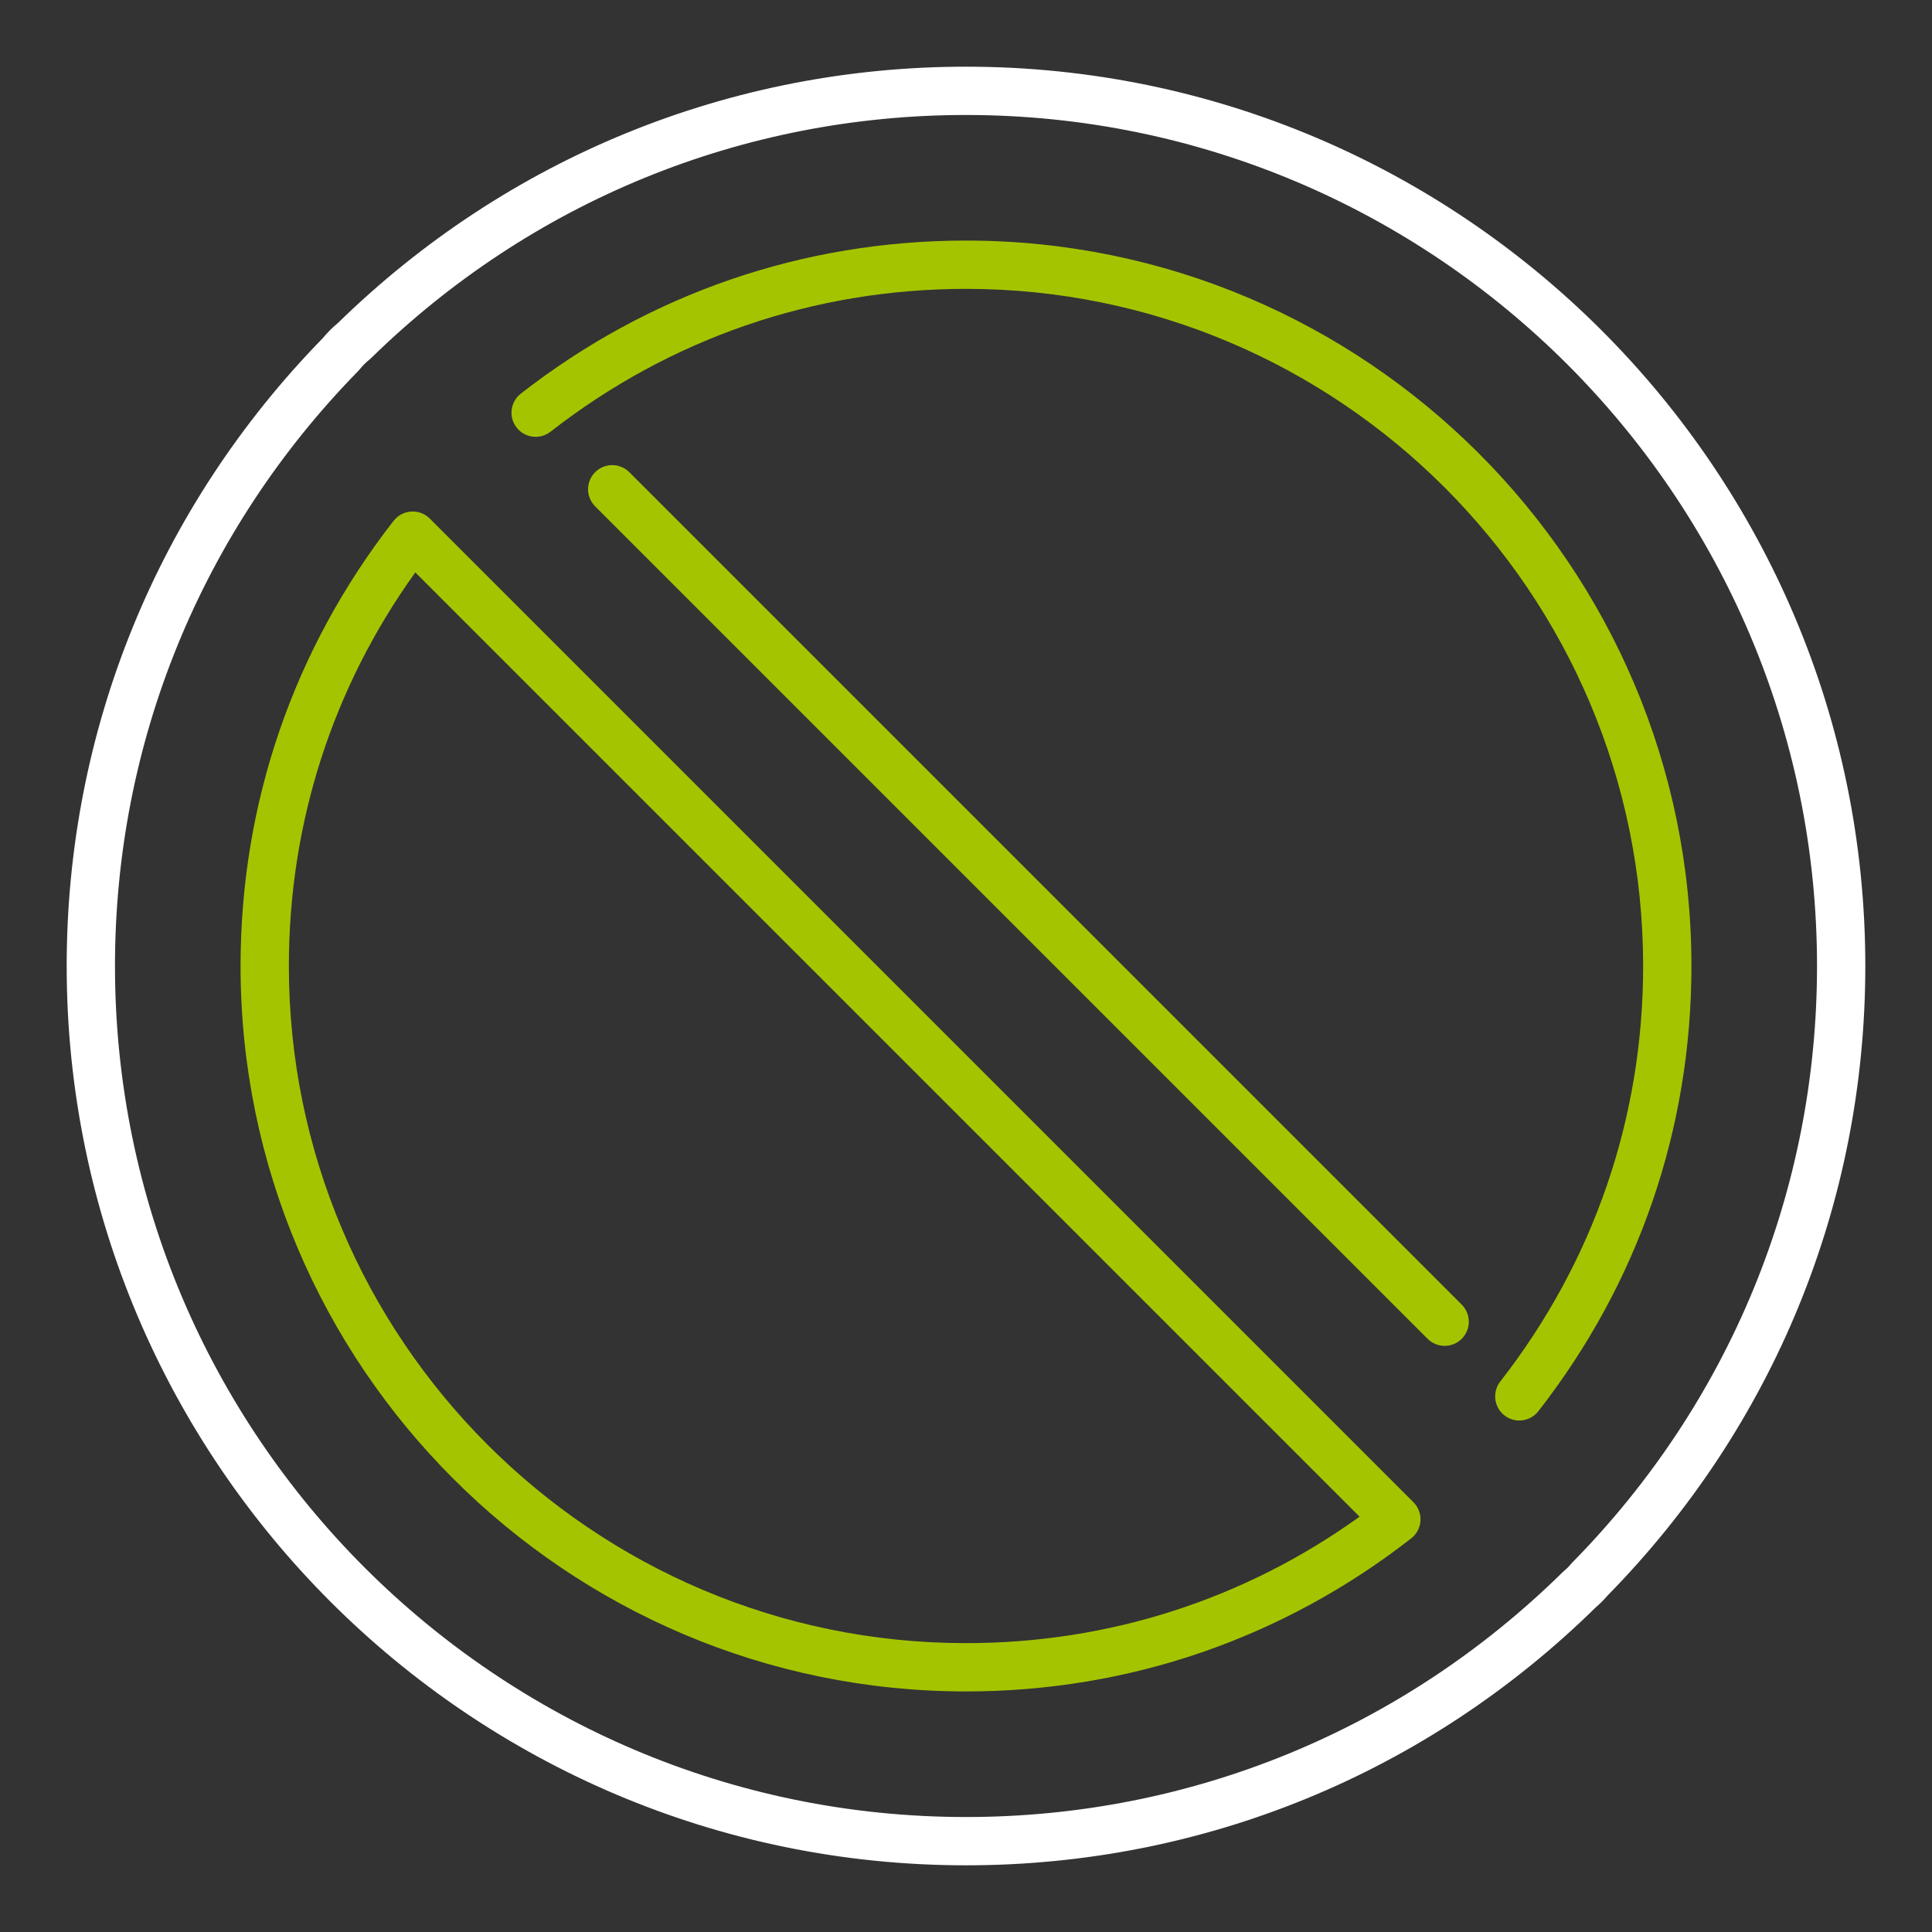 <?xml version="1.0" encoding="utf-8"?>
<!-- Generator: Adobe Illustrator 16.0.0, SVG Export Plug-In . SVG Version: 6.00 Build 0)  -->
<!DOCTYPE svg PUBLIC "-//W3C//DTD SVG 1.1 Tiny//EN" "http://www.w3.org/Graphics/SVG/1.1/DTD/svg11-tiny.dtd">
<svg version="1.1" baseProfile="tiny" id="Layer_2" xmlns:x="http://ns.adobe.com/Extensibility/1.0/" xmlns:i="http://ns.adobe.com/AdobeIllustrator/10.0/" xmlns:graph="http://ns.adobe.com/Graphs/1.0/"
	 xmlns="http://www.w3.org/2000/svg" xmlns:xlink="http://www.w3.org/1999/xlink" x="0px" y="0px" width="400px" height="400px"
	 viewBox="0 0 400 400" xml:space="preserve">
<rect x="0" y="0" width="400" height="400" fill="#333333" stroke="none"/>
<g>
	<path fill="#A5C400" d="M200,350.194c-82.817,0-150.194-67.377-150.194-150.194c0-33.705,10.959-65.58,31.692-92.177
		c0.881-1.13,2.205-1.828,3.635-1.916c1.435-0.093,2.83,0.441,3.844,1.455l203.661,203.661c1.014,1.013,1.544,2.413,1.455,3.843
		c-0.088,1.431-0.786,2.755-1.916,3.636C265.58,339.235,233.705,350.194,200,350.194z M85.986,118.513
		c-17.148,23.875-26.18,51.926-26.18,81.487c0,77.304,62.891,140.194,140.194,140.194c29.562,0,57.612-9.031,81.487-26.18
		L85.986,118.513z M314.554,294.104c-1.074,0-2.157-0.345-3.07-1.057c-2.178-1.698-2.567-4.84-0.869-7.018
		c19.352-24.823,29.58-54.571,29.58-86.029c0-77.304-62.891-140.194-140.194-140.194c-31.458,0-61.206,10.229-86.029,29.58
		c-2.177,1.698-5.319,1.309-7.018-0.869c-1.698-2.178-1.309-5.319,0.869-7.018C134.419,60.765,166.293,49.806,200,49.806
		c82.817,0,150.194,67.377,150.194,150.194c0,33.707-10.959,65.581-31.693,92.178C317.516,293.442,316.042,294.104,314.554,294.104z
		"/>
	<path fill="#A5C400" d="M299.101,278.647c-1.279,0-2.56-0.488-3.535-1.465l-172.348-172.35c-1.953-1.952-1.953-5.118,0-7.07
		c1.954-1.953,5.119-1.952,7.071,0l172.347,172.35c1.953,1.952,1.953,5.118,0,7.07C301.66,278.159,300.38,278.647,299.101,278.647z"
		/>
	<path fill="#FFFFFF" d="M200,386.194C97.332,386.194,13.806,302.668,13.806,200c0-48.824,18.838-94.989,53.045-130.013
		c0.487-0.592,0.976-1.133,1.49-1.646c0.513-0.513,1.053-1.002,1.646-1.489C105.011,32.641,151.172,13.806,200,13.806
		c102.668,0,186.194,83.526,186.194,186.194c0,49.051-18.985,95.369-53.467,130.445c-0.29,0.339-0.664,0.766-1.091,1.192
		c-0.426,0.427-0.854,0.801-1.193,1.092C295.367,367.209,249.049,386.194,200,386.194z M200,23.806
		c-46.271,0-90.018,17.882-123.181,50.352c-0.114,0.111-0.233,0.218-0.358,0.317c-0.39,0.315-0.733,0.622-1.049,0.938
		c-0.316,0.316-0.623,0.659-0.937,1.049c-0.1,0.125-0.207,0.244-0.318,0.358C41.687,109.983,23.806,153.729,23.806,200
		c0,97.154,79.041,176.194,176.194,176.194c46.464,0,90.342-18.01,123.551-50.711c0.082-0.081,0.167-0.159,0.255-0.234
		c0.257-0.221,0.517-0.438,0.761-0.682c0.242-0.243,0.459-0.502,0.679-0.758c0.075-0.088,0.154-0.174,0.235-0.257
		c32.703-33.208,50.714-77.087,50.714-123.553C376.194,102.846,297.154,23.806,200,23.806z"/>
</g>
</svg>
